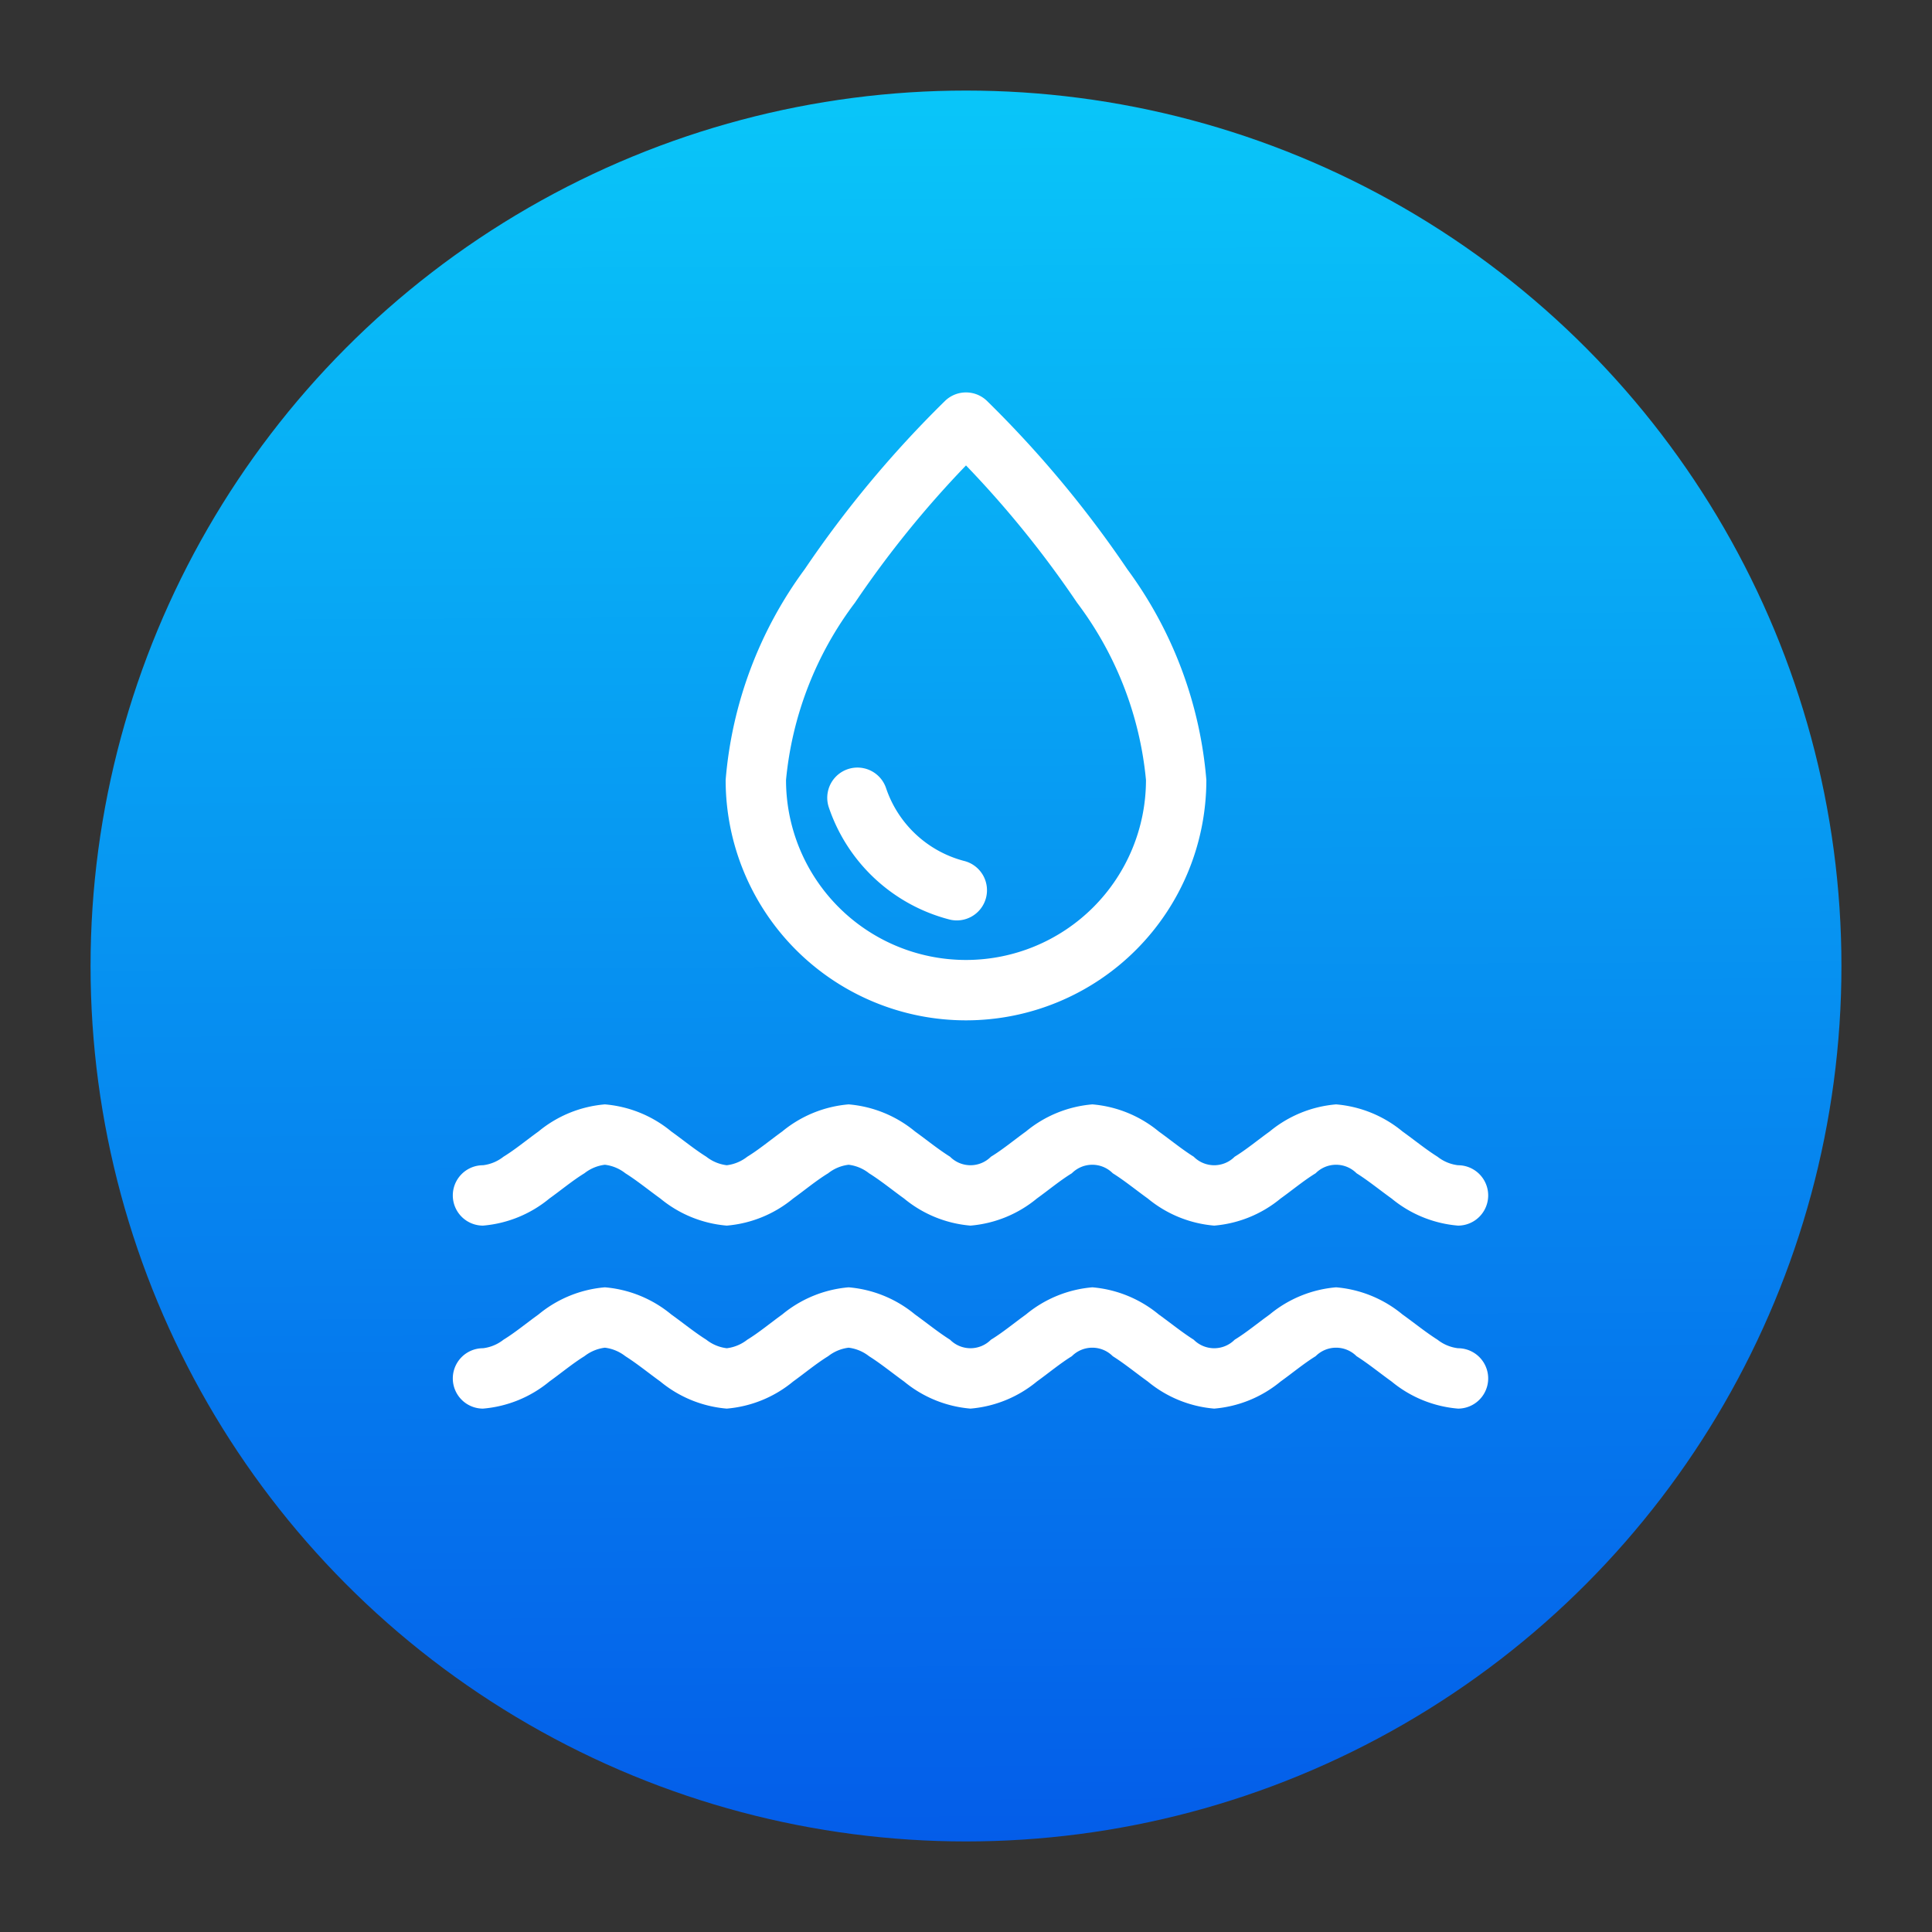 <svg xmlns="http://www.w3.org/2000/svg" xmlns:xlink="http://www.w3.org/1999/xlink" height="512" viewBox="0 0 32 32" width="512"><rect x="0" y="0" width="32" height="32" fill="#333333" stroke="none"/><linearGradient id="linear-gradient" gradientUnits="userSpaceOnUse" x1="15.924" x2="16.076" y1="1.5" y2="30.5"><stop offset="0" stop-color="#09c6f9"></stop><stop offset="1" stop-color="#045de9"></stop></linearGradient><g id="waterdrop_waves" data-name="waterdrop waves"><circle cx="16" cy="16" fill="url(#linear-gradient)" r="14.5"></circle><g fill="#fff" fill-rule="evenodd"><path d="m16 7.709a16.97 16.97 0 0 1 1.839 2.273 5.773 5.773 0 0 1 1.142 2.937 2.981 2.981 0 1 1 -5.962 0 5.773 5.773 0 0 1 1.142-2.937 16.97 16.97 0 0 1 1.839-2.273zm.344-1.072a.5.5 0 0 0 -.688 0 18.167 18.167 0 0 0 -2.329 2.793 6.815 6.815 0 0 0 -1.308 3.489 3.981 3.981 0 1 0 7.962 0 6.815 6.815 0 0 0 -1.308-3.489 18.167 18.167 0 0 0 -2.329-2.793z"></path><path d="m13.728 13.373a2.866 2.866 0 0 0 1.983 1.853.5.5 0 1 0 .254-.967 1.862 1.862 0 0 1 -1.289-1.205.5.5 0 0 0 -.948.319z"></path><path d="m8 20.3a1.983 1.983 0 0 0 1.1-.449c.194-.139.387-.3.58-.418a.677.677 0 0 1 .339-.141.677.677 0 0 1 .339.141c.193.121.386.279.579.418a1.985 1.985 0 0 0 1.1.449 1.983 1.983 0 0 0 1.1-.449c.193-.139.386-.3.58-.418a.674.674 0 0 1 .339-.141.674.674 0 0 1 .338.141c.194.121.387.279.58.418a1.983 1.983 0 0 0 1.1.449 1.985 1.985 0 0 0 1.1-.449c.193-.139.386-.3.579-.418a.478.478 0 0 1 .678 0c.194.121.386.279.58.418a1.983 1.983 0 0 0 1.1.449 1.983 1.983 0 0 0 1.1-.449c.194-.139.387-.3.58-.418a.478.478 0 0 1 .678 0c.193.121.386.279.58.418a1.983 1.983 0 0 0 1.1.449.5.5 0 1 0 0-1 .677.677 0 0 1 -.339-.141c-.193-.121-.386-.279-.58-.418a1.982 1.982 0 0 0 -1.1-.449 1.982 1.982 0 0 0 -1.1.449c-.194.139-.387.3-.58.418a.478.478 0 0 1 -.678 0c-.193-.121-.386-.279-.579-.418a1.985 1.985 0 0 0 -1.1-.449 1.982 1.982 0 0 0 -1.1.449c-.193.139-.386.3-.58.418a.477.477 0 0 1 -.677 0c-.194-.121-.387-.279-.58-.418a1.983 1.983 0 0 0 -1.1-.449 1.985 1.985 0 0 0 -1.1.449c-.193.139-.386.3-.579.418a.681.681 0 0 1 -.339.141.677.677 0 0 1 -.339-.141c-.194-.121-.386-.279-.58-.418a1.982 1.982 0 0 0 -1.1-.449 1.982 1.982 0 0 0 -1.1.449c-.194.139-.387.3-.58.418a.677.677 0 0 1 -.339.141.5.5 0 0 0 0 1z"></path><path d="m8 23.331a1.982 1.982 0 0 0 1.1-.449c.194-.139.387-.3.58-.419a.687.687 0 0 1 .339-.141.686.686 0 0 1 .339.141c.193.122.386.28.579.419a1.985 1.985 0 0 0 1.1.449 1.982 1.982 0 0 0 1.1-.449c.193-.139.386-.3.58-.419a.683.683 0 0 1 .339-.141.683.683 0 0 1 .338.141c.194.122.387.28.58.419a1.983 1.983 0 0 0 1.1.449 1.985 1.985 0 0 0 1.1-.449c.193-.139.386-.3.579-.419a.478.478 0 0 1 .678 0c.194.122.386.28.58.419a1.982 1.982 0 0 0 1.1.449 1.982 1.982 0 0 0 1.1-.449c.194-.139.387-.3.58-.419a.478.478 0 0 1 .678 0c.193.122.386.28.58.419a1.982 1.982 0 0 0 1.1.449.5.5 0 0 0 0-1 .677.677 0 0 1 -.339-.141c-.193-.122-.386-.279-.58-.418a1.984 1.984 0 0 0 -1.1-.45 1.984 1.984 0 0 0 -1.1.45c-.194.139-.387.3-.58.418a.478.478 0 0 1 -.678 0c-.193-.122-.386-.279-.579-.418a1.987 1.987 0 0 0 -1.1-.45 1.984 1.984 0 0 0 -1.1.45c-.193.139-.386.3-.58.418a.477.477 0 0 1 -.677 0c-.194-.122-.387-.279-.58-.418a1.984 1.984 0 0 0 -1.1-.45 1.987 1.987 0 0 0 -1.1.45c-.193.139-.386.3-.579.418a.681.681 0 0 1 -.339.141.677.677 0 0 1 -.339-.141c-.194-.122-.386-.279-.58-.418a1.984 1.984 0 0 0 -1.1-.45 1.984 1.984 0 0 0 -1.1.45c-.194.139-.387.3-.58.418a.677.677 0 0 1 -.339.141.5.5 0 0 0 0 1z"></path></g></g></svg>